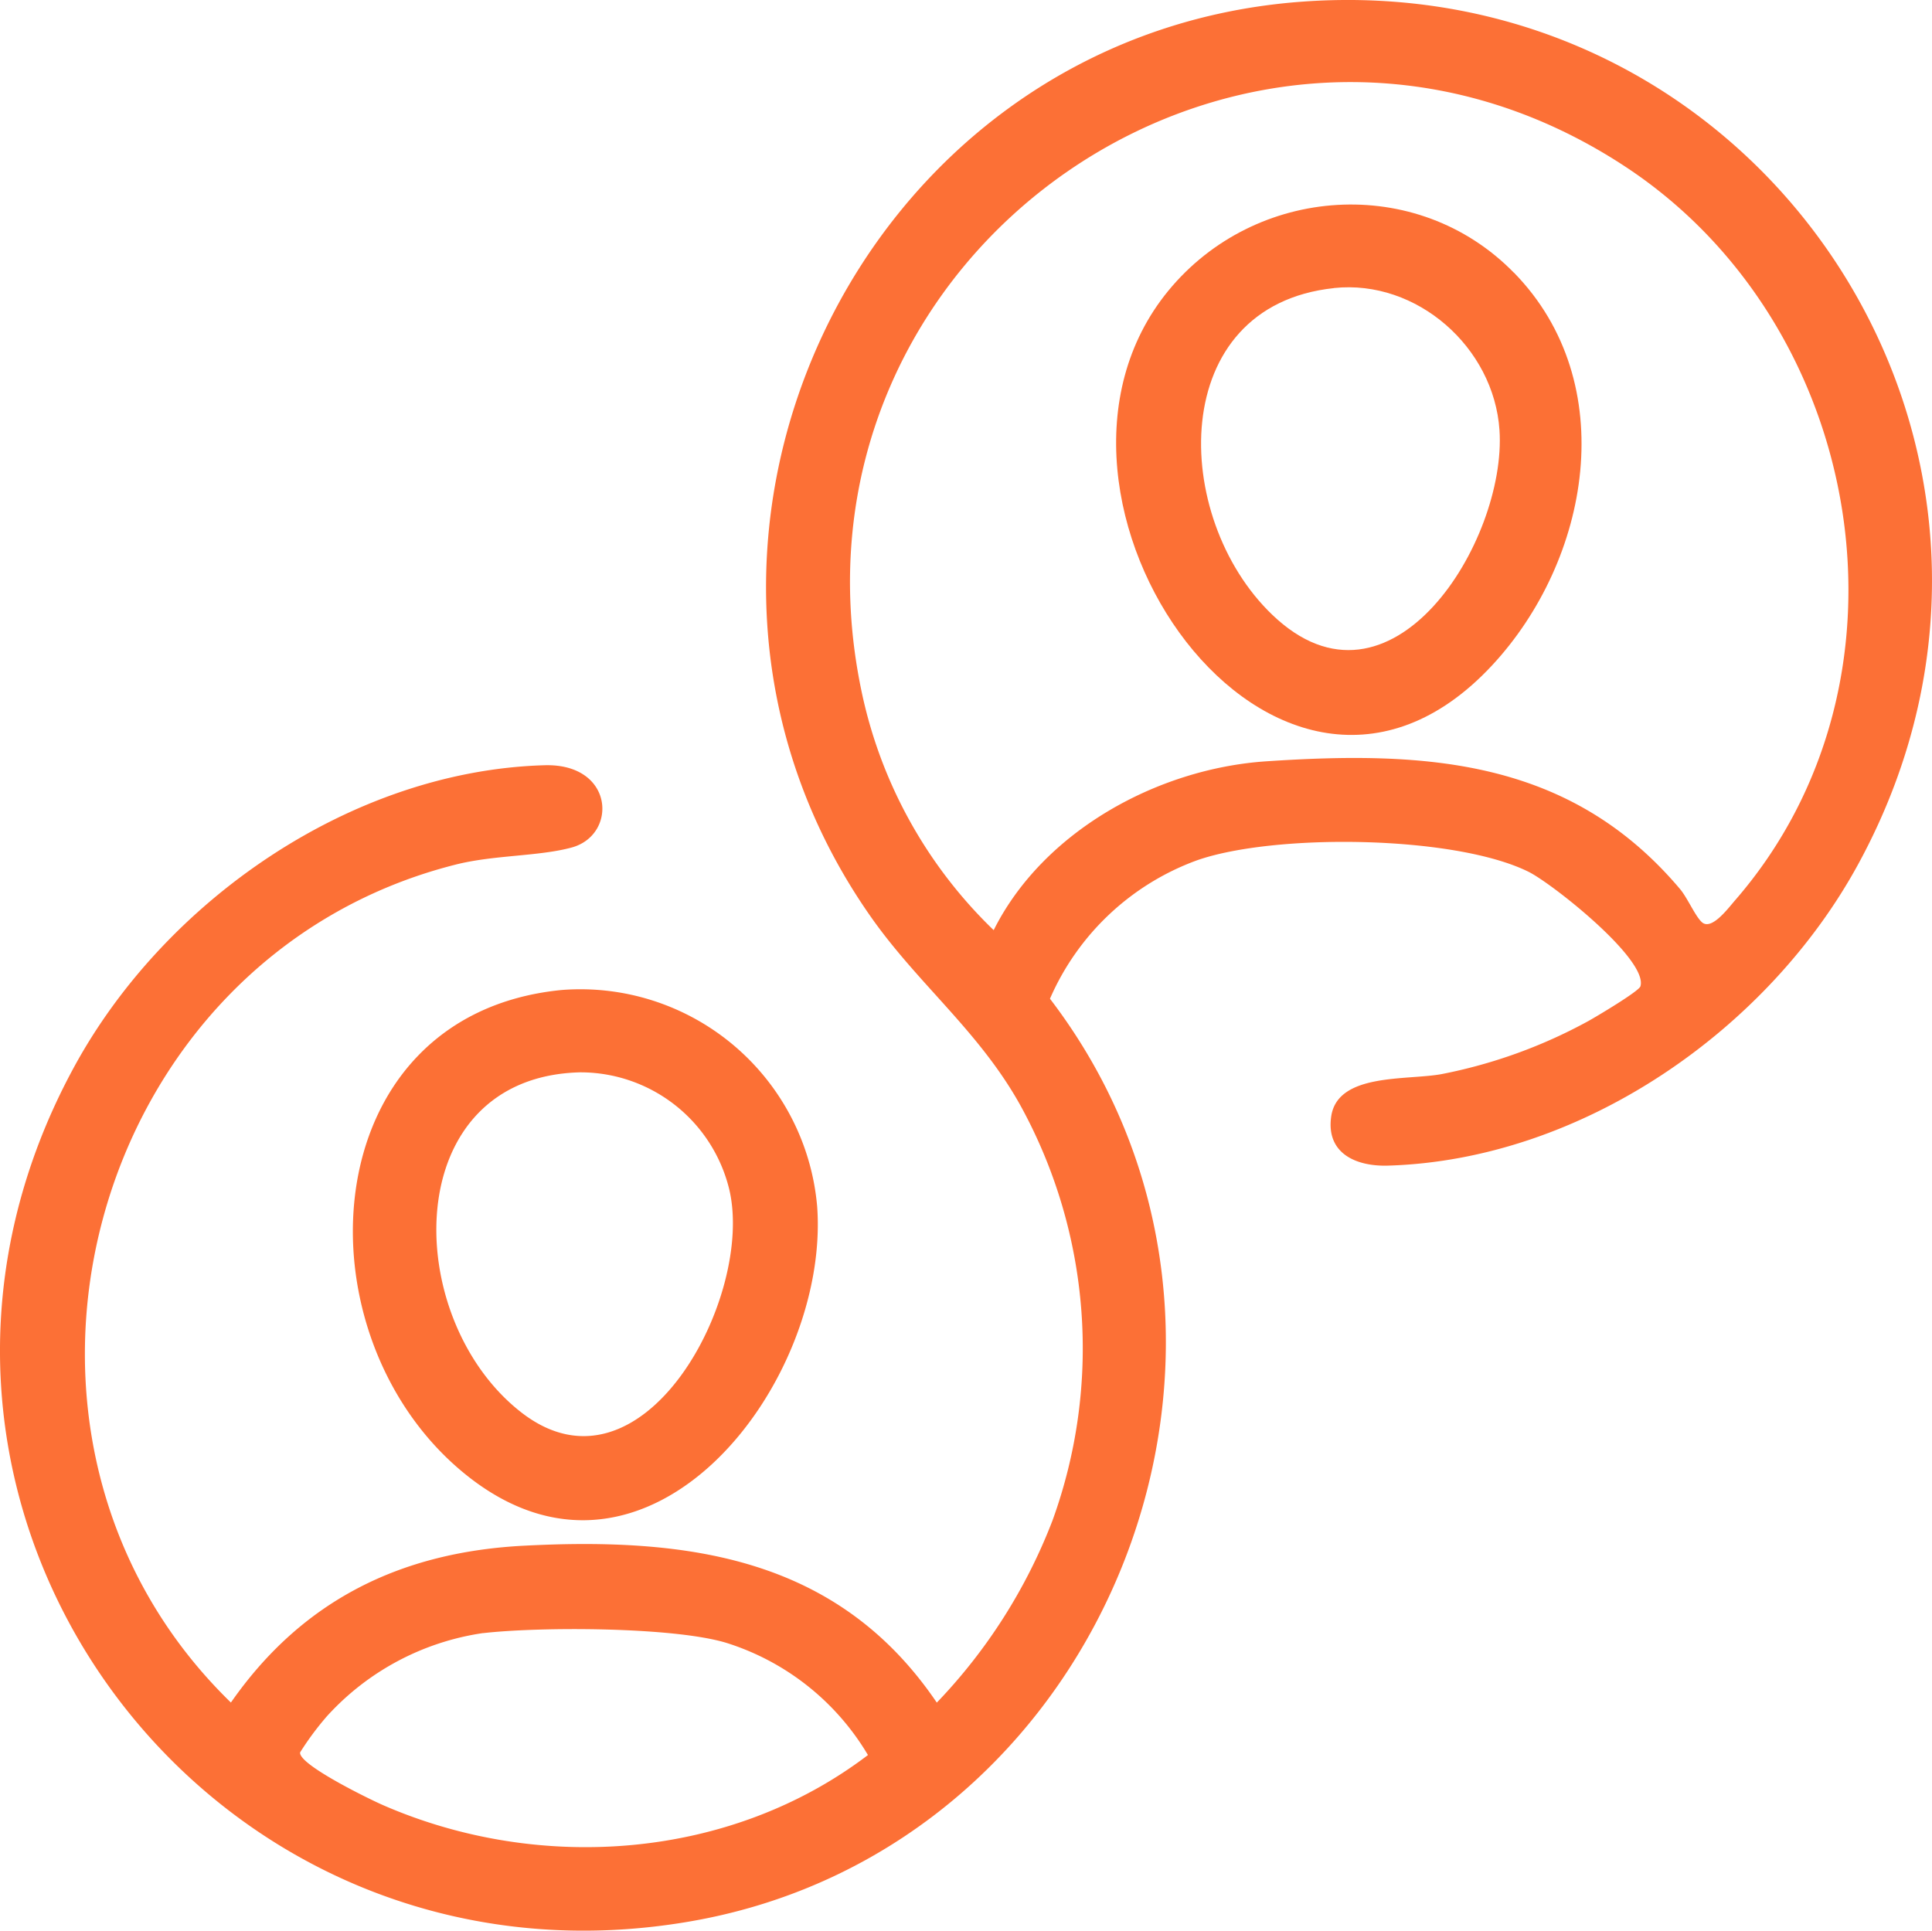 <svg xmlns="http://www.w3.org/2000/svg" width="155.367" height="155.28" viewBox="0 0 155.367 155.28">
  <g id="Get_in_Contact___Learning_Design_and_Development___Solvd_Together-3" data-name="Get in Contact _ Learning Design and Development _ Solvd Together-3" transform="translate(-1.5 -1.687)">
    <path id="Path_13670" data-name="Path 13670" d="M105.949,1.841c37.36-2.92,63.065,36.07,45.011,69.3-7.285,13.407-22.288,23.831-37.844,24.294-2.541.076-4.98-.965-4.567-3.931.489-3.547,6.08-2.911,8.882-3.43A40.794,40.794,0,0,0,129.244,83.8c.649-.362,4.058-2.389,4.175-2.785.645-2.149-7.108-8.279-9-9.214-5.97-2.954-20.485-3.1-26.691-.91A20.579,20.579,0,0,0,85.936,82.012c20.78,27.18,4.908,68.226-28.752,74.176-39.084,6.9-68.859-33.467-49.739-68.661,7.272-13.386,22.3-23.848,37.844-24.294,5.621-.16,5.89,5.6,2.191,6.615-2.654.725-6.253.594-9.345,1.378C8.549,78.692-1.891,117.265,20.069,138.618,25.8,130.39,33.724,126.5,43.705,126c13.226-.678,25.217.948,33.13,12.623a43.864,43.864,0,0,0,9.307-14.654,40.585,40.585,0,0,0-2.473-33.176c-3.295-6.055-8.262-9.863-12.109-15.328C50.919,46.11,70.245,4.634,105.945,1.841ZM81.411,76.493c3.96-7.921,13.137-12.985,21.909-13.575,12.943-.868,24.463-.173,33.281,10.268.6.712,1.209,2.157,1.753,2.663.763.708,2.09-1.075,2.659-1.732,15.438-17.742,10.508-46.292-8.781-59.008C101.976-4.842,63.34,21.926,70.789,57.314A37.27,37.27,0,0,0,81.406,76.493ZM40.343,133.031a21.068,21.068,0,0,0-12.551,6.687,23.631,23.631,0,0,0-2.157,2.907c-.156.977,5.625,3.792,6.686,4.251,12.615,5.494,27.943,4.365,38.978-4.036a20.318,20.318,0,0,0-11.406-9.029c-4.277-1.285-14.953-1.3-19.55-.775Z" fill="#fc7036"/>
    <path id="Path_13671" data-name="Path 13671" d="M32.309,41.1A19.114,19.114,0,0,1,52.87,58.52C53.9,72.7,39.354,91.653,24.831,80.248,10.8,69.226,12.144,43.086,32.309,41.1Zm1.572,6.619c-14.681.3-14.523,19.781-4.812,27.346,9.771,7.609,18.817-9.354,16.719-17.978a12.317,12.317,0,0,0-11.907-9.366Z" transform="translate(14.345 40.211)" fill="#fc7035"/>
    <path id="Path_13672" data-name="Path 13672" d="M77.874,15.3C86.553,24.177,84,38.418,76.1,46.9,58.855,65.4,36.473,33.358,50.07,16.766c6.977-8.511,20.009-9.438,27.8-1.462ZM63.4,16.542c-13.47,1.432-13.12,18.421-4.984,26.253,9.547,9.194,18.892-5.941,18.294-14.831-.447-6.657-6.644-12.134-13.31-11.427Z" transform="translate(45.375 8.316)" fill="#fc7035"/>
  </g>
</svg>
